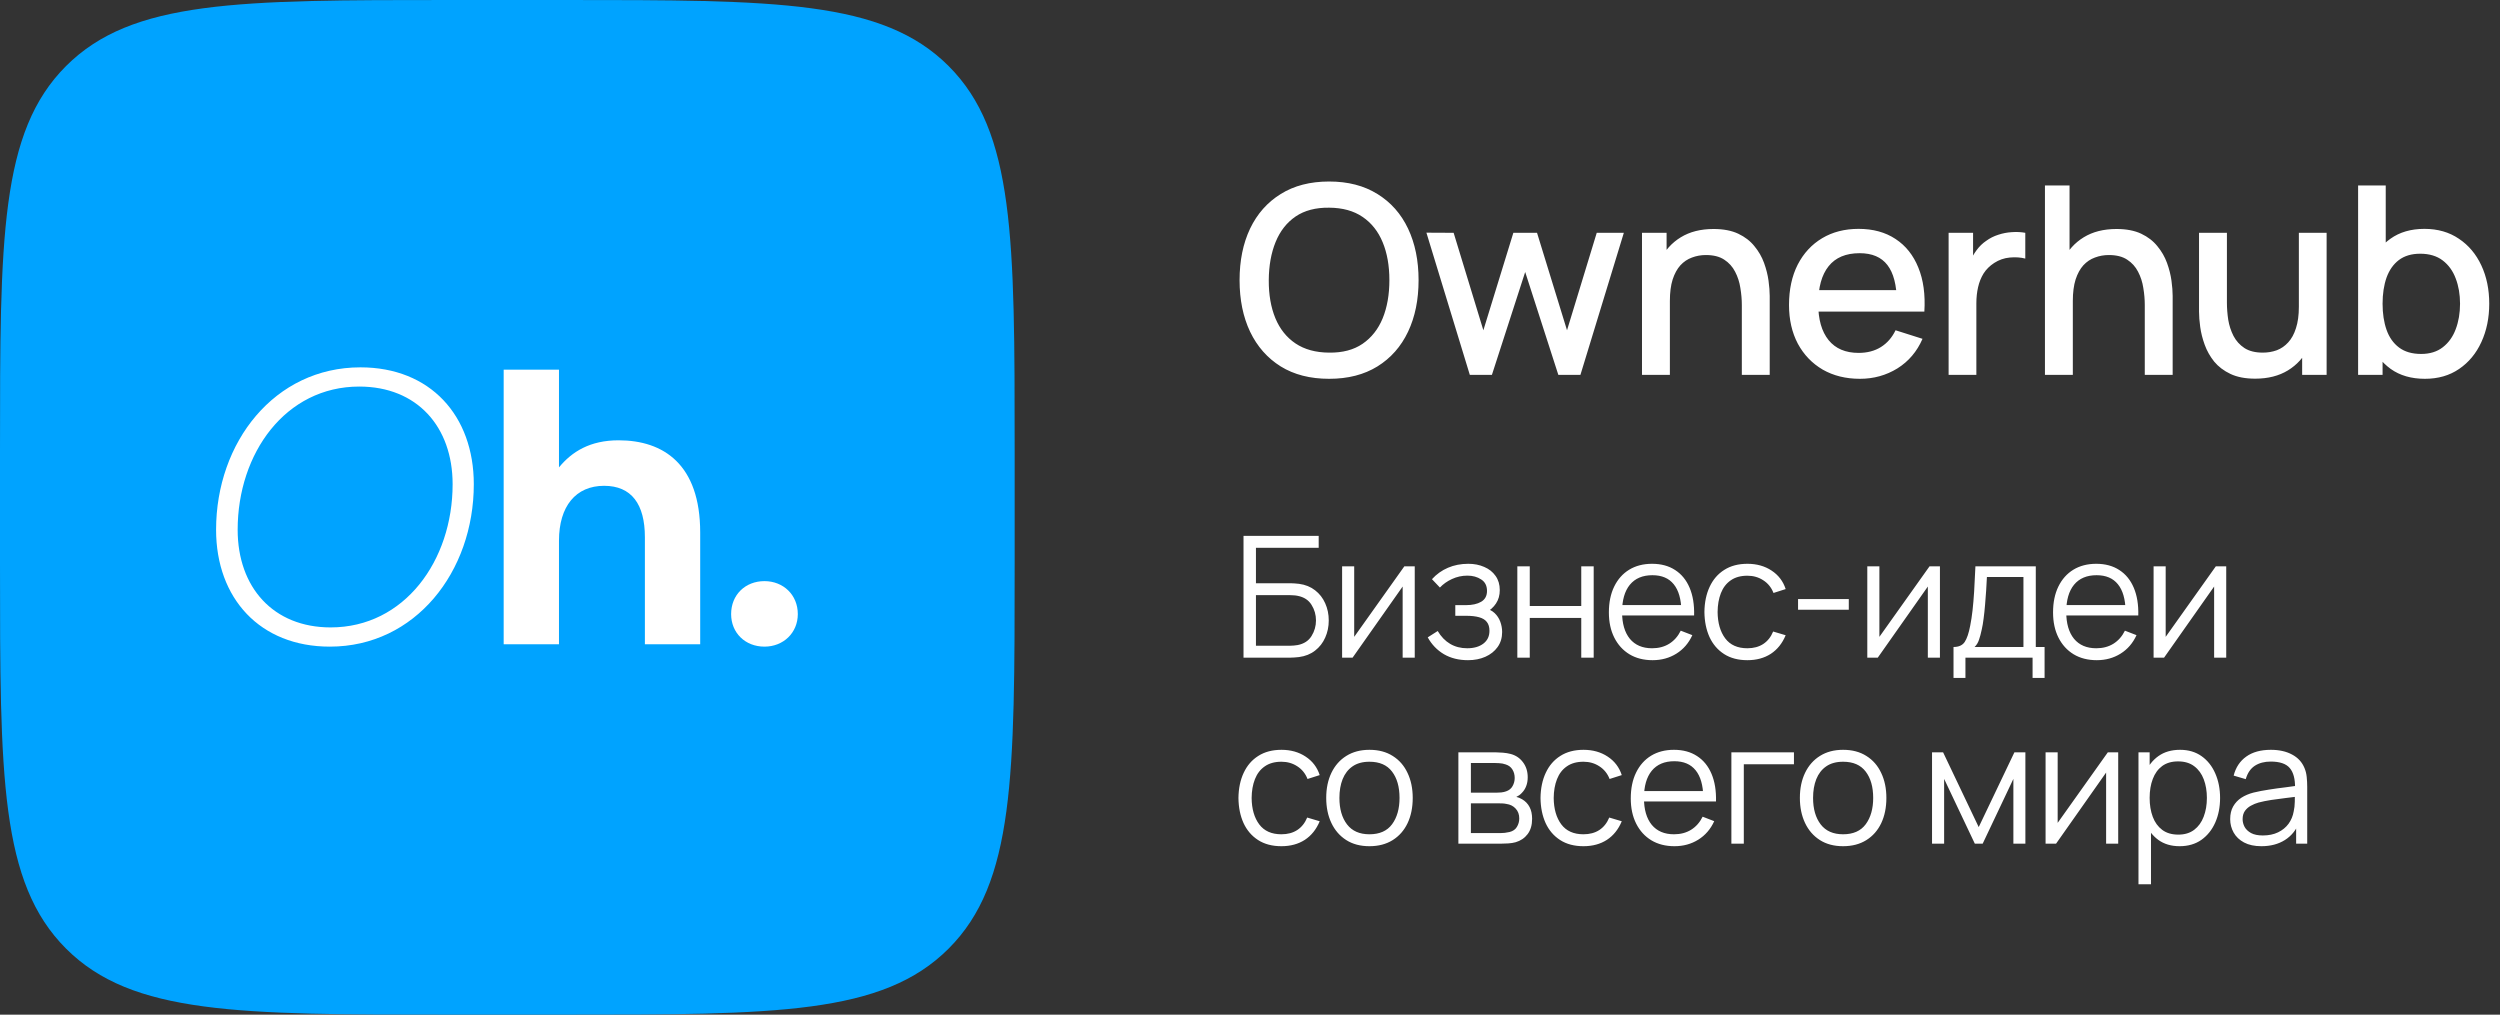 <?xml version="1.0" encoding="UTF-8"?> <svg xmlns="http://www.w3.org/2000/svg" width="2661" height="1080" viewBox="0 0 2661 1080" fill="none"><rect x="0" y="0" width="2661" height="1080" fill="#333333" stroke="none"/><path d="M0 480C0 253.726 0 140.589 70.294 70.294C140.589 0 253.726 0 480 0H600C826.274 0 939.411 0 1009.71 70.294C1080 140.589 1080 253.726 1080 480V600C1080 826.274 1080 939.411 1009.71 1009.71C939.411 1080 826.274 1080 600 1080H480C253.726 1080 140.589 1080 70.294 1009.71C0 939.411 0 826.274 0 600V480Z" fill="#00A3FF"></path><path d="M351.083 688.28C276.763 688.28 230 636.924 230 563.857C230 470.748 292.212 391 383.65 391C457.971 391 504.316 442.356 504.316 515.423C504.316 608.532 442.104 688.28 351.083 688.28ZM351.918 667.821C430.414 667.821 481.77 596.841 481.77 515.423C481.77 454.047 443.775 411.459 382.398 411.459C303.903 411.459 252.964 482.439 252.964 563.857C252.964 625.234 290.959 667.821 351.918 667.821Z" fill="white"></path><path d="M658.443 468.66C706.041 468.66 745.289 494.13 745.289 566.779V685.775H686.417V571.79C686.417 536.717 672.221 517.094 642.994 517.094C612.932 517.094 594.979 538.805 594.979 575.548V685.775H536.107V393.505H594.979V497.47C608.757 480.769 627.963 468.66 658.443 468.66Z" fill="white"></path><path d="M778.208 653.625C778.208 633.167 793.239 618.553 813.698 618.553C833.74 618.553 849.188 633.167 849.188 653.625C849.188 673.667 833.74 688.28 813.698 688.28C793.239 688.28 778.208 673.667 778.208 653.625Z" fill="white"></path><path d="M1414.74 403.2C1394.58 403.2 1377.41 398.813 1363.22 390.04C1349.03 381.173 1338.16 368.853 1330.6 353.08C1323.13 337.307 1319.4 319.013 1319.4 298.2C1319.4 277.387 1323.13 259.093 1330.6 243.32C1338.16 227.547 1349.03 215.273 1363.22 206.5C1377.41 197.633 1394.58 193.2 1414.74 193.2C1434.81 193.2 1451.93 197.633 1466.12 206.5C1480.4 215.273 1491.27 227.547 1498.74 243.32C1506.21 259.093 1509.94 277.387 1509.94 298.2C1509.94 319.013 1506.21 337.307 1498.74 353.08C1491.27 368.853 1480.4 381.173 1466.12 390.04C1451.93 398.813 1434.81 403.2 1414.74 403.2ZM1414.74 375.34C1429.02 375.527 1440.87 372.4 1450.3 365.96C1459.82 359.427 1466.96 350.373 1471.72 338.8C1476.48 327.133 1478.86 313.6 1478.86 298.2C1478.86 282.8 1476.48 269.36 1471.72 257.88C1466.96 246.307 1459.82 237.3 1450.3 230.86C1440.87 224.42 1429.02 221.153 1414.74 221.06C1400.46 220.873 1388.56 224 1379.04 230.44C1369.61 236.88 1362.52 245.933 1357.76 257.6C1353 269.267 1350.57 282.8 1350.48 298.2C1350.39 313.6 1352.72 327.087 1357.48 338.66C1362.24 350.14 1369.38 359.1 1378.9 365.54C1388.51 371.98 1400.46 375.247 1414.74 375.34ZM1564.47 399L1518.27 247.66L1547.25 247.8L1578.89 351.54L1610.81 247.8H1636.01L1667.93 351.54L1699.57 247.8H1728.41L1682.21 399H1658.69L1623.41 289.52L1587.99 399H1564.47ZM1854 399V324.66C1854 318.78 1853.48 312.76 1852.46 306.6C1851.52 300.347 1849.66 294.56 1846.86 289.24C1844.15 283.92 1840.28 279.627 1835.24 276.36C1830.29 273.093 1823.8 271.46 1815.78 271.46C1810.55 271.46 1805.6 272.347 1800.94 274.12C1796.27 275.8 1792.16 278.553 1788.62 282.38C1785.16 286.207 1782.41 291.247 1780.36 297.5C1778.4 303.753 1777.42 311.36 1777.42 320.32L1759.22 313.46C1759.22 299.74 1761.78 287.653 1766.92 277.2C1772.05 266.653 1779.42 258.44 1789.04 252.56C1798.65 246.68 1810.27 243.74 1823.9 243.74C1834.35 243.74 1843.12 245.42 1850.22 248.78C1857.31 252.14 1863.05 256.573 1867.44 262.08C1871.92 267.493 1875.32 273.42 1877.66 279.86C1879.99 286.3 1881.58 292.6 1882.42 298.76C1883.26 304.92 1883.68 310.333 1883.68 315V399H1854ZM1747.74 399V247.8H1773.92V291.48H1777.42V399H1747.74ZM1979.69 403.2C1964.66 403.2 1951.45 399.933 1940.07 393.4C1928.77 386.773 1919.95 377.58 1913.61 365.82C1907.35 353.967 1904.23 340.247 1904.23 324.66C1904.23 308.14 1907.31 293.813 1913.47 281.68C1919.72 269.547 1928.4 260.167 1939.51 253.54C1950.61 246.913 1963.54 243.6 1978.29 243.6C1993.69 243.6 2006.8 247.193 2017.63 254.38C2028.45 261.473 2036.53 271.6 2041.85 284.76C2047.26 297.92 2049.41 313.553 2048.29 331.66H2019.03V321.02C2018.84 303.473 2015.48 290.5 2008.95 282.1C2002.51 273.7 1992.66 269.5 1979.41 269.5C1964.75 269.5 1953.74 274.12 1946.37 283.36C1938.99 292.6 1935.31 305.947 1935.31 323.4C1935.31 340.013 1938.99 352.893 1946.37 362.04C1953.74 371.093 1964.38 375.62 1978.29 375.62C1987.43 375.62 1995.32 373.567 2001.95 369.46C2008.67 365.26 2013.89 359.287 2017.63 351.54L2046.33 360.64C2040.45 374.173 2031.53 384.673 2019.59 392.14C2007.64 399.513 1994.34 403.2 1979.69 403.2ZM1925.79 331.66V308.84H2033.73V331.66H1925.79ZM2074.1 399V247.8H2100.14V284.48L2096.5 279.72C2098.37 274.867 2100.79 270.433 2103.78 266.42C2106.77 262.313 2110.22 258.953 2114.14 256.34C2117.97 253.54 2122.21 251.393 2126.88 249.9C2131.64 248.313 2136.49 247.38 2141.44 247.1C2146.39 246.727 2151.15 246.96 2155.72 247.8V275.24C2150.77 273.933 2145.27 273.56 2139.2 274.12C2133.23 274.68 2127.72 276.593 2122.68 279.86C2117.92 282.94 2114.14 286.673 2111.34 291.06C2108.63 295.447 2106.67 300.347 2105.46 305.76C2104.25 311.08 2103.64 316.727 2103.64 322.7V399H2074.1ZM2282.9 399V324.66C2282.9 318.78 2282.39 312.76 2281.36 306.6C2280.43 300.347 2278.56 294.56 2275.76 289.24C2273.05 283.92 2269.18 279.627 2264.14 276.36C2259.19 273.093 2252.71 271.46 2244.68 271.46C2239.45 271.46 2234.51 272.347 2229.84 274.12C2225.17 275.8 2221.07 278.553 2217.52 282.38C2214.07 286.207 2211.31 291.247 2209.26 297.5C2207.3 303.753 2206.32 311.36 2206.32 320.32L2188.12 313.46C2188.12 299.74 2190.69 287.653 2195.82 277.2C2200.95 266.653 2208.33 258.44 2217.94 252.56C2227.55 246.68 2239.17 243.74 2252.8 243.74C2263.25 243.74 2272.03 245.42 2279.12 248.78C2286.21 252.14 2291.95 256.573 2296.34 262.08C2300.82 267.493 2304.23 273.42 2306.56 279.86C2308.89 286.3 2310.48 292.6 2311.32 298.76C2312.16 304.92 2312.58 310.333 2312.58 315V399H2282.9ZM2176.64 399V197.4H2202.82V306.18H2206.32V399H2176.64ZM2400.43 403.06C2389.97 403.06 2381.2 401.38 2374.11 398.02C2367.01 394.66 2361.23 390.273 2356.75 384.86C2352.36 379.353 2349 373.38 2346.67 366.94C2344.33 360.5 2342.75 354.2 2341.91 348.04C2341.07 341.88 2340.65 336.467 2340.65 331.8V247.8H2370.33V322.14C2370.33 328.02 2370.79 334.087 2371.73 340.34C2372.75 346.5 2374.62 352.24 2377.33 357.56C2380.13 362.88 2384 367.173 2388.95 370.44C2393.99 373.707 2400.52 375.34 2408.55 375.34C2413.77 375.34 2418.72 374.5 2423.39 372.82C2428.05 371.047 2432.11 368.247 2435.57 364.42C2439.11 360.593 2441.87 355.553 2443.83 349.3C2445.88 343.047 2446.91 335.44 2446.91 326.48L2465.11 333.34C2465.11 347.06 2462.54 359.193 2457.41 369.74C2452.27 380.193 2444.9 388.36 2435.29 394.24C2425.67 400.12 2414.05 403.06 2400.43 403.06ZM2450.41 399V355.32H2446.91V247.8H2476.45V399H2450.41ZM2581.09 403.2C2566.62 403.2 2554.49 399.7 2544.69 392.7C2534.89 385.607 2527.47 376.04 2522.43 364C2517.39 351.96 2514.87 338.38 2514.87 323.26C2514.87 308.14 2517.34 294.56 2522.29 282.52C2527.33 270.48 2534.7 261.007 2544.41 254.1C2554.21 247.1 2566.25 243.6 2580.53 243.6C2594.72 243.6 2606.94 247.1 2617.21 254.1C2627.57 261.007 2635.55 270.48 2641.15 282.52C2646.75 294.467 2649.55 308.047 2649.55 323.26C2649.55 338.38 2646.75 352.007 2641.15 364.14C2635.64 376.18 2627.76 385.7 2617.49 392.7C2607.32 399.7 2595.18 403.2 2581.09 403.2ZM2509.97 399V197.4H2539.37V290.22H2536.01V399H2509.97ZM2577.03 376.74C2586.36 376.74 2594.06 374.36 2600.13 369.6C2606.29 364.84 2610.86 358.447 2613.85 350.42C2616.93 342.3 2618.47 333.247 2618.47 323.26C2618.47 313.367 2616.93 304.407 2613.85 296.38C2610.86 288.353 2606.24 281.96 2599.99 277.2C2593.74 272.44 2585.76 270.06 2576.05 270.06C2566.9 270.06 2559.34 272.3 2553.37 276.78C2547.49 281.26 2543.1 287.513 2540.21 295.54C2537.41 303.567 2536.01 312.807 2536.01 323.26C2536.01 333.713 2537.41 342.953 2540.21 350.98C2543.01 359.007 2547.44 365.307 2553.51 369.88C2559.58 374.453 2567.42 376.74 2577.03 376.74Z" fill="white"></path><path d="M1323.6 700V570.4H1403.61V583.09H1336.83V620.8H1373.64C1374.9 620.8 1376.31 620.86 1377.87 620.98C1379.49 621.04 1381.11 621.19 1382.73 621.43C1389.39 622.33 1395.06 624.61 1399.74 628.27C1404.48 631.93 1408.08 636.55 1410.54 642.13C1413.06 647.71 1414.32 653.8 1414.32 660.4C1414.32 667 1413.06 673.09 1410.54 678.67C1408.08 684.25 1404.48 688.87 1399.74 692.53C1395.06 696.19 1389.39 698.47 1382.73 699.37C1381.11 699.55 1379.49 699.7 1377.87 699.82C1376.31 699.94 1374.9 700 1373.64 700H1323.6ZM1336.83 687.31H1373.28C1374.36 687.31 1375.62 687.25 1377.06 687.13C1378.5 687.01 1379.91 686.83 1381.29 686.59C1387.95 685.27 1392.84 682.09 1395.96 677.05C1399.14 671.95 1400.73 666.4 1400.73 660.4C1400.73 654.34 1399.14 648.79 1395.96 643.75C1392.84 638.71 1387.95 635.53 1381.29 634.21C1379.91 633.91 1378.5 633.73 1377.06 633.67C1375.62 633.55 1374.36 633.49 1373.28 633.49H1336.83V687.31ZM1505.85 602.8V700H1492.98V624.31L1439.7 700H1428.54V602.8H1441.41V677.86L1494.78 602.8H1505.85ZM1562.52 702.7C1552.74 702.7 1544.19 700.57 1536.87 696.31C1529.61 691.99 1523.88 686.02 1519.68 678.4L1530.3 671.65C1533.84 677.65 1538.25 682.21 1543.53 685.33C1548.81 688.45 1554.87 690.01 1561.71 690.01C1568.85 690.01 1574.58 688.36 1578.9 685.06C1583.22 681.76 1585.38 677.23 1585.38 671.47C1585.38 667.51 1584.45 664.36 1582.59 662.02C1580.79 659.68 1578.03 658 1574.31 656.98C1570.65 655.96 1566.06 655.45 1560.54 655.45H1549.02V644.11H1560.36C1567.08 644.11 1572.48 642.91 1576.56 640.51C1580.7 638.05 1582.77 634.21 1582.77 628.99C1582.77 623.47 1580.7 619.39 1576.56 616.75C1572.48 614.05 1567.59 612.7 1561.89 612.7C1556.13 612.7 1550.67 613.9 1545.51 616.3C1540.41 618.64 1536.12 621.67 1532.64 625.39L1524.18 616.48C1529.04 611.14 1534.71 607.09 1541.19 604.33C1547.73 601.51 1554.96 600.1 1562.88 600.1C1569.12 600.1 1574.76 601.21 1579.8 603.43C1584.9 605.59 1588.92 608.77 1591.86 612.97C1594.86 617.17 1596.36 622.21 1596.36 628.09C1596.36 633.61 1595.01 638.38 1592.31 642.4C1589.67 646.42 1585.92 649.75 1581.06 652.39L1580.34 647.44C1584.54 648.22 1588.02 649.9 1590.78 652.48C1593.54 655.06 1595.58 658.15 1596.9 661.75C1598.22 665.35 1598.88 669.01 1598.88 672.73C1598.88 678.91 1597.26 684.25 1594.02 688.75C1590.84 693.19 1586.49 696.64 1580.97 699.1C1575.51 701.5 1569.36 702.7 1562.52 702.7ZM1615.05 700V602.8H1628.28V645.01H1683.09V602.8H1696.32V700H1683.09V657.7H1628.28V700H1615.05ZM1759.02 702.7C1749.54 702.7 1741.32 700.6 1734.36 696.4C1727.46 692.2 1722.09 686.29 1718.25 678.67C1714.41 671.05 1712.49 662.11 1712.49 651.85C1712.49 641.23 1714.38 632.05 1718.16 624.31C1721.94 616.57 1727.25 610.6 1734.09 606.4C1740.99 602.2 1749.12 600.1 1758.48 600.1C1768.08 600.1 1776.27 602.32 1783.05 606.76C1789.83 611.14 1794.96 617.44 1798.44 625.66C1801.92 633.88 1803.51 643.69 1803.21 655.09H1789.71V650.41C1789.47 637.81 1786.74 628.3 1781.52 621.88C1776.36 615.46 1768.8 612.25 1758.84 612.25C1748.4 612.25 1740.39 615.64 1734.81 622.42C1729.29 629.2 1726.53 638.86 1726.53 651.4C1726.53 663.64 1729.29 673.15 1734.81 679.93C1740.39 686.65 1748.28 690.01 1758.48 690.01C1765.44 690.01 1771.5 688.42 1776.66 685.24C1781.88 682 1785.99 677.35 1788.99 671.29L1801.32 676.06C1797.48 684.52 1791.81 691.09 1784.31 695.77C1776.87 700.39 1768.44 702.7 1759.02 702.7ZM1721.85 655.09V644.02H1796.1V655.09H1721.85ZM1859.9 702.7C1850.12 702.7 1841.84 700.51 1835.06 696.13C1828.28 691.75 1823.12 685.72 1819.58 678.04C1816.1 670.3 1814.3 661.42 1814.18 651.4C1814.3 641.2 1816.16 632.26 1819.76 624.58C1823.36 616.84 1828.55 610.84 1835.33 606.58C1842.11 602.26 1850.33 600.1 1859.99 600.1C1869.83 600.1 1878.38 602.5 1885.64 607.3C1892.96 612.1 1897.97 618.67 1900.67 627.01L1887.71 631.15C1885.43 625.33 1881.8 620.83 1876.82 617.65C1871.9 614.41 1866.26 612.79 1859.9 612.79C1852.76 612.79 1846.85 614.44 1842.17 617.74C1837.49 620.98 1834.01 625.51 1831.73 631.33C1829.45 637.15 1828.28 643.84 1828.22 651.4C1828.34 663.04 1831.04 672.4 1836.32 679.48C1841.6 686.5 1849.46 690.01 1859.9 690.01C1866.5 690.01 1872.11 688.51 1876.73 685.51C1881.41 682.45 1884.95 678.01 1887.35 672.19L1900.67 676.15C1897.07 684.79 1891.79 691.39 1884.83 695.95C1877.87 700.45 1869.56 702.7 1859.9 702.7ZM1913.85 648.97V637.63H1967.85V648.97H1913.85ZM2064.86 602.8V700H2051.99V624.31L1998.71 700H1987.55V602.8H2000.42V677.86L2053.79 602.8H2064.86ZM2079.32 721.6V688.66C2084.84 688.66 2088.8 686.89 2091.2 683.35C2093.6 679.75 2095.55 674.02 2097.05 666.16C2098.07 661.06 2098.91 655.57 2099.57 649.69C2100.23 643.81 2100.8 637.09 2101.28 629.53C2101.76 621.91 2102.21 613 2102.63 602.8H2166.89V688.66H2176.25V721.6H2163.47V700H2092.01V721.6H2079.32ZM2101.73 688.66H2153.75V614.14H2114.87C2114.69 618.7 2114.42 623.53 2114.06 628.63C2113.76 633.73 2113.37 638.83 2112.89 643.93C2112.47 649.03 2111.96 653.83 2111.36 658.33C2110.82 662.77 2110.16 666.67 2109.38 670.03C2108.48 674.35 2107.49 678.04 2106.41 681.1C2105.39 684.16 2103.83 686.68 2101.73 688.66ZM2231.8 702.7C2222.32 702.7 2214.1 700.6 2207.14 696.4C2200.24 692.2 2194.87 686.29 2191.03 678.67C2187.19 671.05 2185.27 662.11 2185.27 651.85C2185.27 641.23 2187.16 632.05 2190.94 624.31C2194.72 616.57 2200.03 610.6 2206.87 606.4C2213.77 602.2 2221.9 600.1 2231.26 600.1C2240.86 600.1 2249.05 602.32 2255.83 606.76C2262.61 611.14 2267.74 617.44 2271.22 625.66C2274.7 633.88 2276.29 643.69 2275.99 655.09H2262.49V650.41C2262.25 637.81 2259.52 628.3 2254.3 621.88C2249.14 615.46 2241.58 612.25 2231.62 612.25C2221.18 612.25 2213.17 615.64 2207.59 622.42C2202.07 629.2 2199.31 638.86 2199.31 651.4C2199.31 663.64 2202.07 673.15 2207.59 679.93C2213.17 686.65 2221.06 690.01 2231.26 690.01C2238.22 690.01 2244.28 688.42 2249.44 685.24C2254.66 682 2258.77 677.35 2261.77 671.29L2274.1 676.06C2270.26 684.52 2264.59 691.09 2257.09 695.77C2249.65 700.39 2241.22 702.7 2231.8 702.7ZM2194.63 655.09V644.02H2268.88V655.09H2194.63ZM2369.59 602.8V700H2356.72V624.31L2303.44 700H2292.28V602.8H2305.15V677.86L2358.52 602.8H2369.59ZM1363.92 900.7C1354.14 900.7 1345.86 898.51 1339.08 894.13C1332.3 889.75 1327.14 883.72 1323.6 876.04C1320.12 868.3 1318.32 859.42 1318.2 849.4C1318.32 839.2 1320.18 830.26 1323.78 822.58C1327.38 814.84 1332.57 808.84 1339.35 804.58C1346.13 800.26 1354.35 798.1 1364.01 798.1C1373.85 798.1 1382.4 800.5 1389.66 805.3C1396.98 810.1 1401.99 816.67 1404.69 825.01L1391.73 829.15C1389.45 823.33 1385.82 818.83 1380.84 815.65C1375.92 812.41 1370.28 810.79 1363.92 810.79C1356.78 810.79 1350.87 812.44 1346.19 815.74C1341.51 818.98 1338.03 823.51 1335.75 829.33C1333.47 835.15 1332.3 841.84 1332.24 849.4C1332.36 861.04 1335.06 870.4 1340.34 877.48C1345.62 884.5 1353.48 888.01 1363.92 888.01C1370.52 888.01 1376.13 886.51 1380.75 883.51C1385.43 880.45 1388.97 876.01 1391.37 870.19L1404.69 874.15C1401.09 882.79 1395.81 889.39 1388.85 893.95C1381.89 898.45 1373.58 900.7 1363.92 900.7ZM1457.62 900.7C1447.96 900.7 1439.71 898.51 1432.87 894.13C1426.03 889.75 1420.78 883.69 1417.12 875.95C1413.46 868.21 1411.63 859.33 1411.63 849.31C1411.63 839.11 1413.49 830.17 1417.21 822.49C1420.93 814.81 1426.21 808.84 1433.05 804.58C1439.95 800.26 1448.14 798.1 1457.62 798.1C1467.34 798.1 1475.62 800.29 1482.46 804.67C1489.36 808.99 1494.61 815.02 1498.21 822.76C1501.87 830.44 1503.7 839.29 1503.7 849.31C1503.7 859.51 1501.87 868.48 1498.21 876.22C1494.55 883.9 1489.27 889.9 1482.37 894.22C1475.47 898.54 1467.22 900.7 1457.62 900.7ZM1457.62 888.01C1468.42 888.01 1476.46 884.44 1481.74 877.3C1487.02 870.1 1489.66 860.77 1489.66 849.31C1489.66 837.55 1486.99 828.19 1481.65 821.23C1476.37 814.27 1468.36 810.79 1457.62 810.79C1450.36 810.79 1444.36 812.44 1439.62 815.74C1434.94 818.98 1431.43 823.51 1429.09 829.33C1426.81 835.09 1425.67 841.75 1425.67 849.31C1425.67 861.01 1428.37 870.4 1433.77 877.48C1439.17 884.5 1447.12 888.01 1457.62 888.01ZM1552.3 898V800.8H1592.35C1594.39 800.8 1596.85 800.92 1599.73 801.16C1602.67 801.4 1605.4 801.85 1607.92 802.51C1613.38 803.95 1617.76 806.89 1621.06 811.33C1624.42 815.77 1626.1 821.11 1626.1 827.35C1626.1 830.83 1625.56 833.95 1624.48 836.71C1623.46 839.41 1621.99 841.75 1620.07 843.73C1619.17 844.75 1618.18 845.65 1617.1 846.43C1616.02 847.15 1614.97 847.75 1613.95 848.23C1615.87 848.59 1617.94 849.43 1620.16 850.75C1623.64 852.79 1626.28 855.55 1628.08 859.03C1629.88 862.45 1630.78 866.62 1630.78 871.54C1630.78 878.2 1629.19 883.63 1626.01 887.83C1622.83 892.03 1618.57 894.91 1613.23 896.47C1610.83 897.13 1608.22 897.55 1605.4 897.73C1602.64 897.91 1600.03 898 1597.57 898H1552.3ZM1565.62 886.75H1596.94C1598.2 886.75 1599.79 886.66 1601.71 886.48C1603.63 886.24 1605.34 885.94 1606.84 885.58C1610.38 884.68 1612.96 882.88 1614.58 880.18C1616.26 877.42 1617.1 874.42 1617.1 871.18C1617.1 866.92 1615.84 863.44 1613.32 860.74C1610.86 857.98 1607.56 856.3 1603.42 855.7C1602.04 855.4 1600.6 855.22 1599.1 855.16C1597.6 855.1 1596.25 855.07 1595.05 855.07H1565.62V886.75ZM1565.62 843.73H1592.8C1594.36 843.73 1596.1 843.64 1598.02 843.46C1600 843.22 1601.71 842.83 1603.15 842.29C1606.27 841.21 1608.55 839.35 1609.99 836.71C1611.49 834.07 1612.24 831.19 1612.24 828.07C1612.24 824.65 1611.43 821.65 1609.81 819.07C1608.25 816.49 1605.88 814.69 1602.7 813.67C1600.54 812.89 1598.2 812.44 1595.68 812.32C1593.22 812.2 1591.66 812.14 1591 812.14H1565.62V843.73ZM1685.44 900.7C1675.66 900.7 1667.38 898.51 1660.6 894.13C1653.82 889.75 1648.66 883.72 1645.12 876.04C1641.64 868.3 1639.84 859.42 1639.72 849.4C1639.84 839.2 1641.7 830.26 1645.3 822.58C1648.9 814.84 1654.09 808.84 1660.87 804.58C1667.65 800.26 1675.87 798.1 1685.53 798.1C1695.37 798.1 1703.92 800.5 1711.18 805.3C1718.5 810.1 1723.51 816.67 1726.21 825.01L1713.25 829.15C1710.97 823.33 1707.34 818.83 1702.36 815.65C1697.44 812.41 1691.8 810.79 1685.44 810.79C1678.3 810.79 1672.39 812.44 1667.71 815.74C1663.03 818.98 1659.55 823.51 1657.27 829.33C1654.99 835.15 1653.82 841.84 1653.76 849.4C1653.88 861.04 1656.58 870.4 1661.86 877.48C1667.14 884.5 1675 888.01 1685.44 888.01C1692.04 888.01 1697.65 886.51 1702.27 883.51C1706.95 880.45 1710.49 876.01 1712.89 870.19L1726.21 874.15C1722.61 882.79 1717.33 889.39 1710.37 893.95C1703.41 898.45 1695.1 900.7 1685.44 900.7ZM1782.32 900.7C1772.84 900.7 1764.62 898.6 1757.66 894.4C1750.76 890.2 1745.39 884.29 1741.55 876.67C1737.71 869.05 1735.79 860.11 1735.79 849.85C1735.79 839.23 1737.68 830.05 1741.46 822.31C1745.24 814.57 1750.55 808.6 1757.39 804.4C1764.29 800.2 1772.42 798.1 1781.78 798.1C1791.38 798.1 1799.57 800.32 1806.35 804.76C1813.13 809.14 1818.26 815.44 1821.74 823.66C1825.22 831.88 1826.81 841.69 1826.51 853.09H1813.01V848.41C1812.77 835.81 1810.04 826.3 1804.82 819.88C1799.66 813.46 1792.1 810.25 1782.14 810.25C1771.7 810.25 1763.69 813.64 1758.11 820.42C1752.59 827.2 1749.83 836.86 1749.83 849.4C1749.83 861.64 1752.59 871.15 1758.11 877.93C1763.69 884.65 1771.58 888.01 1781.78 888.01C1788.74 888.01 1794.8 886.42 1799.96 883.24C1805.18 880 1809.29 875.35 1812.29 869.29L1824.62 874.06C1820.78 882.52 1815.11 889.09 1807.61 893.77C1800.17 898.39 1791.74 900.7 1782.32 900.7ZM1745.15 853.09V842.02H1819.4V853.09H1745.15ZM1842.88 898V800.8H1909.48V813.49H1856.11V898H1842.88ZM1961.78 900.7C1952.12 900.7 1943.87 898.51 1937.03 894.13C1930.19 889.75 1924.94 883.69 1921.28 875.95C1917.62 868.21 1915.79 859.33 1915.79 849.31C1915.79 839.11 1917.65 830.17 1921.37 822.49C1925.09 814.81 1930.37 808.84 1937.21 804.58C1944.11 800.26 1952.3 798.1 1961.78 798.1C1971.5 798.1 1979.78 800.29 1986.62 804.67C1993.52 808.99 1998.77 815.02 2002.37 822.76C2006.03 830.44 2007.86 839.29 2007.86 849.31C2007.86 859.51 2006.03 868.48 2002.37 876.22C1998.71 883.9 1993.43 889.9 1986.53 894.22C1979.63 898.54 1971.38 900.7 1961.78 900.7ZM1961.78 888.01C1972.58 888.01 1980.62 884.44 1985.9 877.3C1991.18 870.1 1993.82 860.77 1993.82 849.31C1993.82 837.55 1991.15 828.19 1985.81 821.23C1980.53 814.27 1972.52 810.79 1961.78 810.79C1954.52 810.79 1948.52 812.44 1943.78 815.74C1939.1 818.98 1935.59 823.51 1933.25 829.33C1930.97 835.09 1929.83 841.75 1929.83 849.31C1929.83 861.01 1932.53 870.4 1937.93 877.48C1943.33 884.5 1951.28 888.01 1961.78 888.01ZM2056.46 898V800.8H2068.25L2106.14 880.36L2144.12 800.8H2155.82V898H2143.04V829.06L2110.37 898H2102L2069.33 829.06V898H2056.46ZM2254.62 800.8V898H2241.75V822.31L2188.47 898H2177.31V800.8H2190.18V875.86L2243.55 800.8H2254.62ZM2319.94 900.7C2311 900.7 2303.44 898.45 2297.26 893.95C2291.08 889.39 2286.4 883.24 2283.22 875.5C2280.04 867.7 2278.45 858.97 2278.45 849.31C2278.45 839.47 2280.04 830.71 2283.22 823.03C2286.46 815.29 2291.2 809.2 2297.44 804.76C2303.68 800.32 2311.36 798.1 2320.48 798.1C2329.36 798.1 2336.98 800.35 2343.34 804.85C2349.7 809.35 2354.56 815.47 2357.92 823.21C2361.34 830.95 2363.05 839.65 2363.05 849.31C2363.05 859.03 2361.34 867.76 2357.92 875.5C2354.5 883.24 2349.58 889.39 2343.16 893.95C2336.74 898.45 2329 900.7 2319.94 900.7ZM2276.2 941.2V800.8H2288.08V873.97H2289.52V941.2H2276.2ZM2318.59 888.37C2325.37 888.37 2331.01 886.66 2335.51 883.24C2340.01 879.82 2343.37 875.17 2345.59 869.29C2347.87 863.35 2349.01 856.69 2349.01 849.31C2349.01 841.99 2347.9 835.39 2345.68 829.51C2343.46 823.63 2340.07 818.98 2335.51 815.56C2331.01 812.14 2325.28 810.43 2318.32 810.43C2311.54 810.43 2305.9 812.08 2301.4 815.38C2296.96 818.68 2293.63 823.27 2291.41 829.15C2289.19 834.97 2288.08 841.69 2288.08 849.31C2288.08 856.81 2289.19 863.53 2291.41 869.47C2293.63 875.35 2296.99 879.97 2301.49 883.33C2305.99 886.69 2311.69 888.37 2318.59 888.37ZM2407.02 900.7C2399.7 900.7 2393.55 899.38 2388.57 896.74C2383.65 894.1 2379.96 890.59 2377.5 886.21C2375.04 881.83 2373.81 877.06 2373.81 871.9C2373.81 866.62 2374.86 862.12 2376.96 858.4C2379.12 854.62 2382.03 851.53 2385.69 849.13C2389.41 846.73 2393.7 844.9 2398.56 843.64C2403.48 842.44 2408.91 841.39 2414.85 840.49C2420.85 839.53 2426.7 838.72 2432.4 838.06C2438.16 837.34 2443.2 836.65 2447.52 835.99L2442.84 838.87C2443.02 829.27 2441.16 822.16 2437.26 817.54C2433.36 812.92 2426.58 810.61 2416.92 810.61C2410.26 810.61 2404.62 812.11 2400 815.11C2395.44 818.11 2392.23 822.85 2390.37 829.33L2377.5 825.55C2379.72 816.85 2384.19 810.1 2390.91 805.3C2397.63 800.5 2406.36 798.1 2417.1 798.1C2425.98 798.1 2433.51 799.78 2439.69 803.14C2445.93 806.44 2450.34 811.24 2452.92 817.54C2454.12 820.36 2454.9 823.51 2455.26 826.99C2455.62 830.47 2455.8 834.01 2455.8 837.61V898H2444.01V873.61L2447.43 875.05C2444.13 883.39 2439 889.75 2432.04 894.13C2425.08 898.51 2416.74 900.7 2407.02 900.7ZM2408.55 889.27C2414.73 889.27 2420.13 888.16 2424.75 885.94C2429.37 883.72 2433.09 880.69 2435.91 876.85C2438.73 872.95 2440.56 868.57 2441.4 863.71C2442.12 860.59 2442.51 857.17 2442.57 853.45C2442.63 849.67 2442.66 846.85 2442.66 844.99L2447.7 847.6C2443.2 848.2 2438.31 848.8 2433.03 849.4C2427.81 850 2422.65 850.69 2417.55 851.47C2412.51 852.25 2407.95 853.18 2403.87 854.26C2401.11 855.04 2398.44 856.15 2395.86 857.59C2393.28 858.97 2391.15 860.83 2389.47 863.17C2387.85 865.51 2387.04 868.42 2387.04 871.9C2387.04 874.72 2387.73 877.45 2389.11 880.09C2390.55 882.73 2392.83 884.92 2395.95 886.66C2399.13 888.4 2403.33 889.27 2408.55 889.27Z" fill="white"></path></svg> 